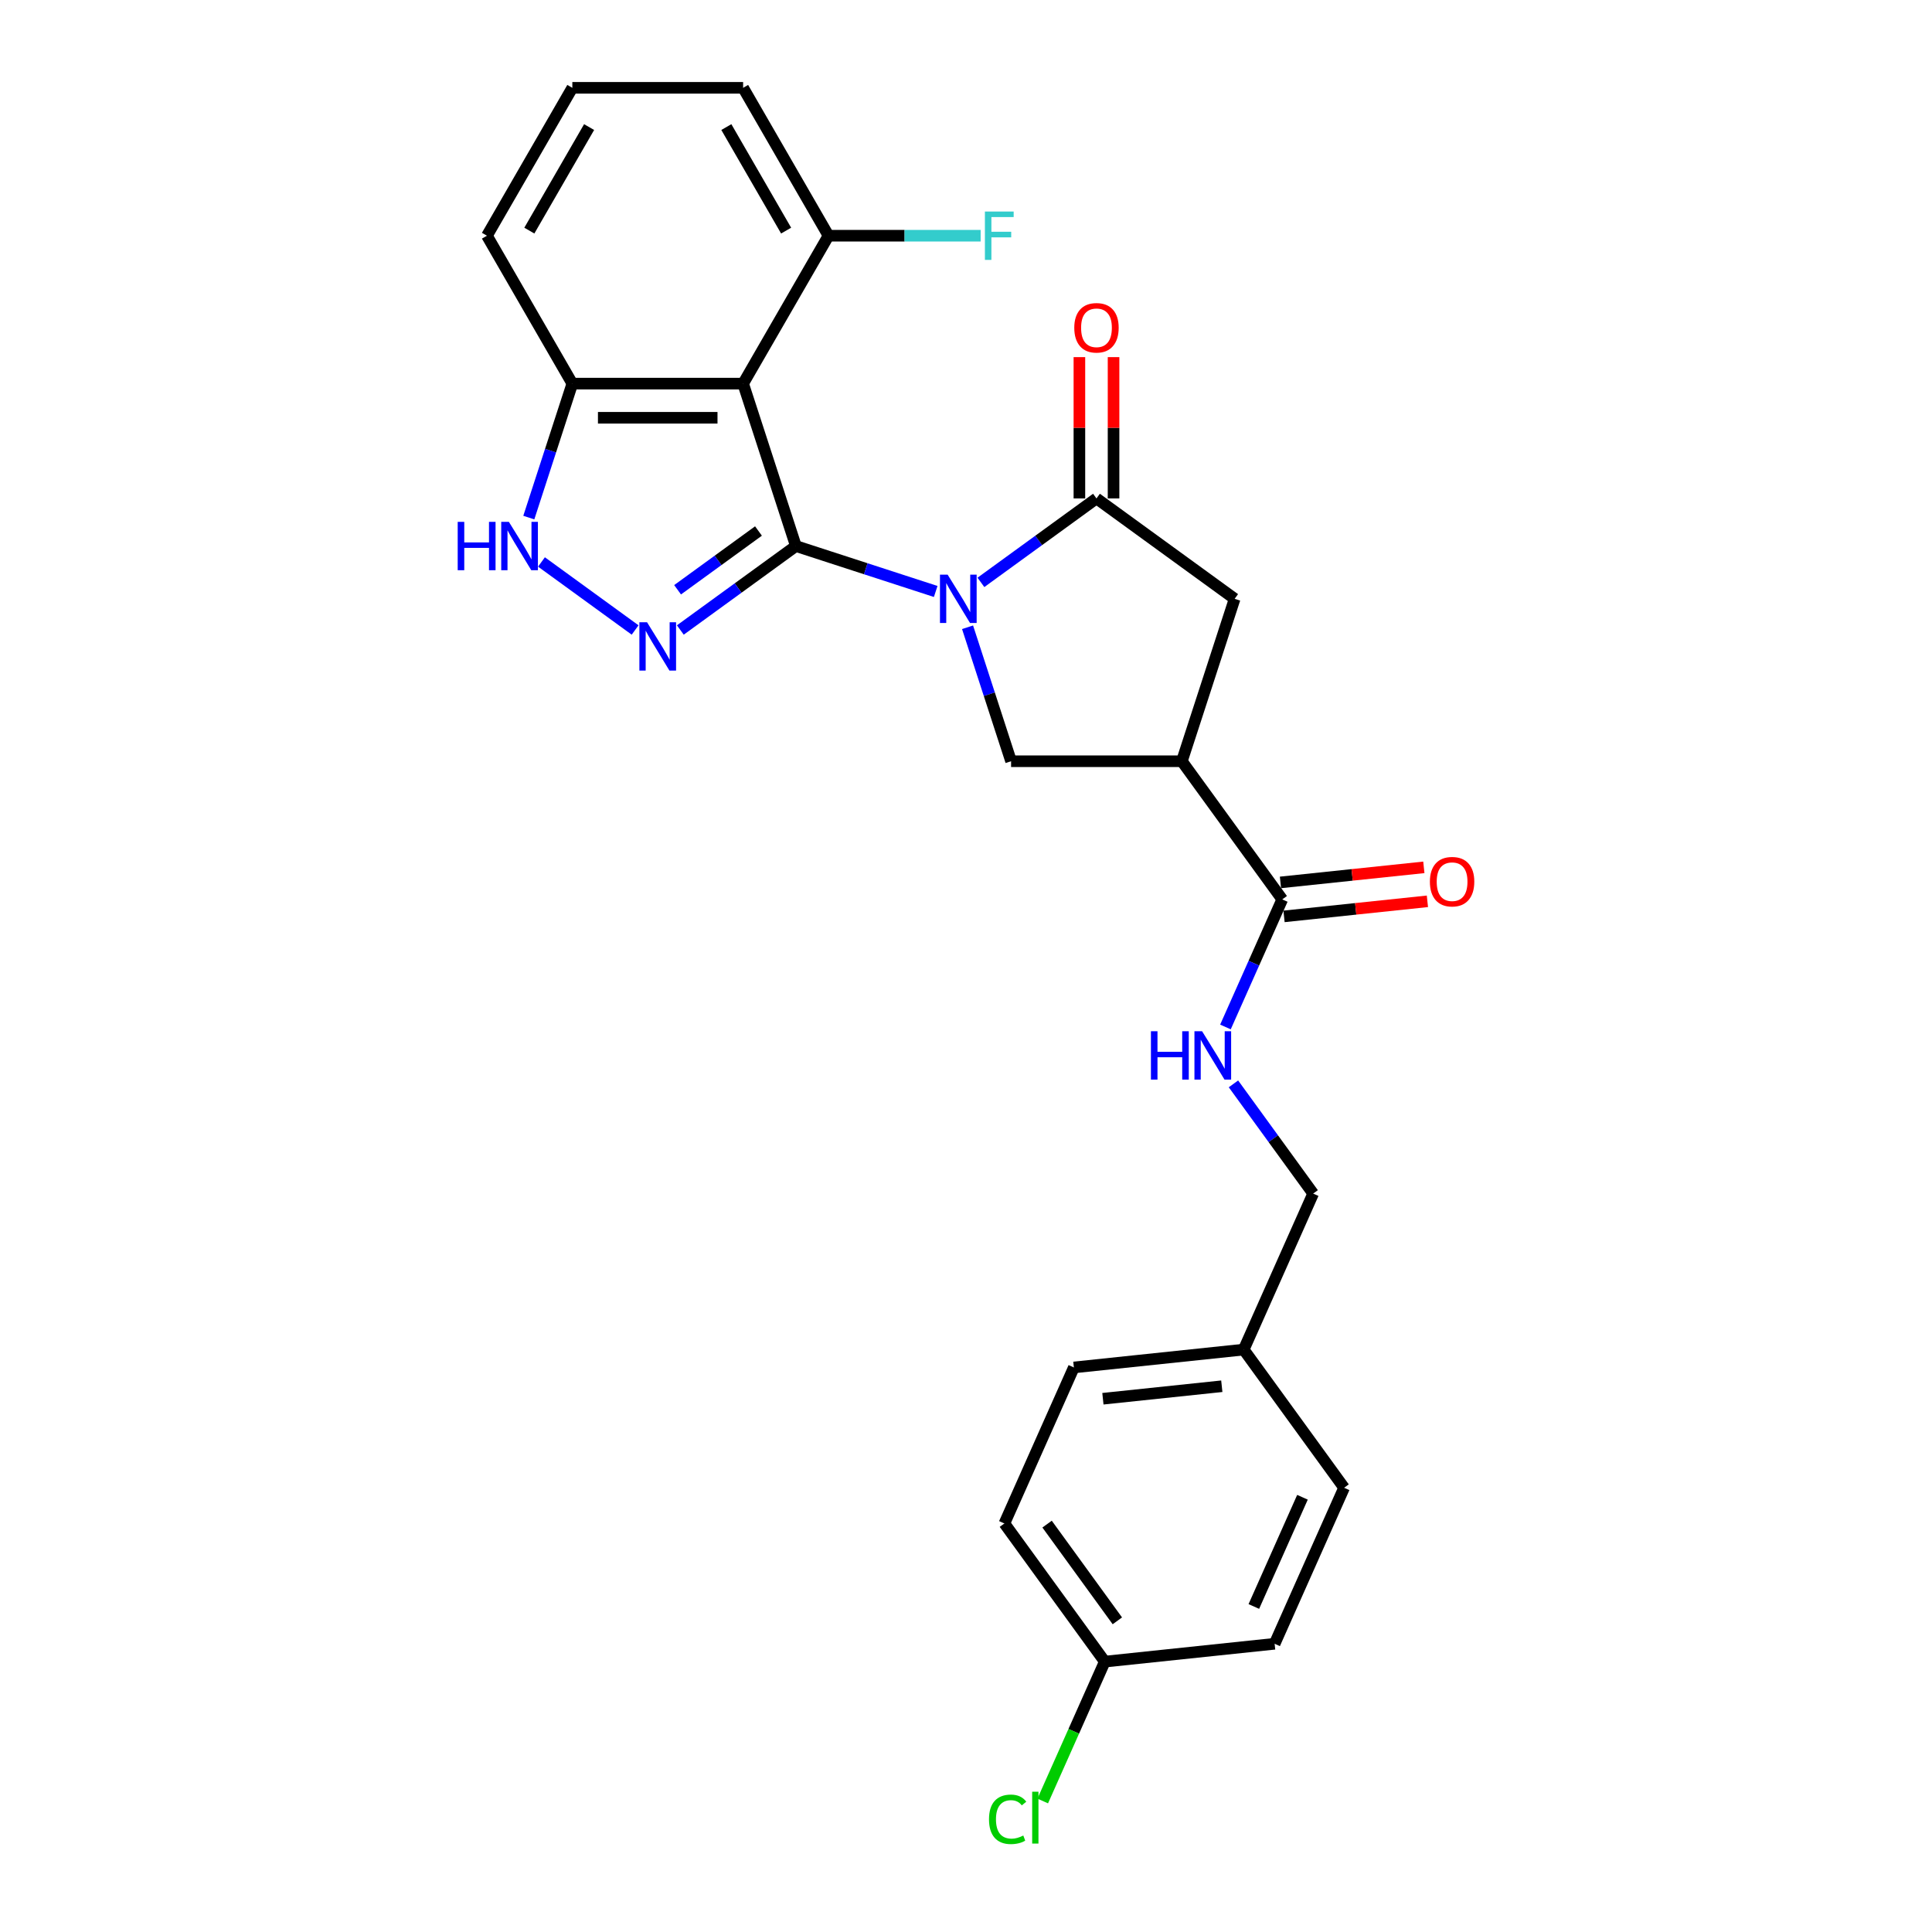 <?xml version='1.0' encoding='iso-8859-1'?>
<svg version='1.1' baseProfile='full'
              xmlns='http://www.w3.org/2000/svg'
                      xmlns:rdkit='http://www.rdkit.org/xml'
                      xmlns:xlink='http://www.w3.org/1999/xlink'
                  xml:space='preserve'
width='1000px' height='1000px' viewBox='0 0 1000 1000'>
<!-- END OF HEADER -->
<rect style='opacity:1.0;fill:#FFFFFF;stroke:none' width='1000' height='1000' x='0' y='0'> </rect>
<path class='bond-0' d='M 411.951,282.63 L 448.134,294.386' style='fill:none;fill-rule:evenodd;stroke:#000000;stroke-width:6px;stroke-linecap:butt;stroke-linejoin:miter;stroke-opacity:1' />
<path class='bond-0' d='M 448.134,294.386 L 484.317,306.143' style='fill:none;fill-rule:evenodd;stroke:#0000FF;stroke-width:6px;stroke-linecap:butt;stroke-linejoin:miter;stroke-opacity:1' />
<path class='bond-1' d='M 411.951,282.63 L 382.046,304.357' style='fill:none;fill-rule:evenodd;stroke:#000000;stroke-width:6px;stroke-linecap:butt;stroke-linejoin:miter;stroke-opacity:1' />
<path class='bond-1' d='M 382.046,304.357 L 352.141,326.084' style='fill:none;fill-rule:evenodd;stroke:#0000FF;stroke-width:6px;stroke-linecap:butt;stroke-linejoin:miter;stroke-opacity:1' />
<path class='bond-1' d='M 392.588,274.845 L 371.655,290.054' style='fill:none;fill-rule:evenodd;stroke:#000000;stroke-width:6px;stroke-linecap:butt;stroke-linejoin:miter;stroke-opacity:1' />
<path class='bond-1' d='M 371.655,290.054 L 350.721,305.263' style='fill:none;fill-rule:evenodd;stroke:#0000FF;stroke-width:6px;stroke-linecap:butt;stroke-linejoin:miter;stroke-opacity:1' />
<path class='bond-2' d='M 411.951,282.63 L 384.636,198.56' style='fill:none;fill-rule:evenodd;stroke:#000000;stroke-width:6px;stroke-linecap:butt;stroke-linejoin:miter;stroke-opacity:1' />
<path class='bond-3' d='M 507.724,301.442 L 537.629,279.715' style='fill:none;fill-rule:evenodd;stroke:#0000FF;stroke-width:6px;stroke-linecap:butt;stroke-linejoin:miter;stroke-opacity:1' />
<path class='bond-3' d='M 537.629,279.715 L 567.534,257.988' style='fill:none;fill-rule:evenodd;stroke:#000000;stroke-width:6px;stroke-linecap:butt;stroke-linejoin:miter;stroke-opacity:1' />
<path class='bond-5' d='M 500.806,324.672 L 512.071,359.343' style='fill:none;fill-rule:evenodd;stroke:#0000FF;stroke-width:6px;stroke-linecap:butt;stroke-linejoin:miter;stroke-opacity:1' />
<path class='bond-5' d='M 512.071,359.343 L 523.336,394.015' style='fill:none;fill-rule:evenodd;stroke:#000000;stroke-width:6px;stroke-linecap:butt;stroke-linejoin:miter;stroke-opacity:1' />
<path class='bond-6' d='M 328.734,326.084 L 280.266,290.87' style='fill:none;fill-rule:evenodd;stroke:#0000FF;stroke-width:6px;stroke-linecap:butt;stroke-linejoin:miter;stroke-opacity:1' />
<path class='bond-9' d='M 384.636,198.56 L 296.24,198.56' style='fill:none;fill-rule:evenodd;stroke:#000000;stroke-width:6px;stroke-linecap:butt;stroke-linejoin:miter;stroke-opacity:1' />
<path class='bond-9' d='M 371.376,216.239 L 309.499,216.239' style='fill:none;fill-rule:evenodd;stroke:#000000;stroke-width:6px;stroke-linecap:butt;stroke-linejoin:miter;stroke-opacity:1' />
<path class='bond-11' d='M 384.636,198.56 L 428.834,122.007' style='fill:none;fill-rule:evenodd;stroke:#000000;stroke-width:6px;stroke-linecap:butt;stroke-linejoin:miter;stroke-opacity:1' />
<path class='bond-8' d='M 567.534,257.988 L 639.048,309.945' style='fill:none;fill-rule:evenodd;stroke:#000000;stroke-width:6px;stroke-linecap:butt;stroke-linejoin:miter;stroke-opacity:1' />
<path class='bond-12' d='M 576.374,257.988 L 576.374,221.418' style='fill:none;fill-rule:evenodd;stroke:#000000;stroke-width:6px;stroke-linecap:butt;stroke-linejoin:miter;stroke-opacity:1' />
<path class='bond-12' d='M 576.374,221.418 L 576.374,184.849' style='fill:none;fill-rule:evenodd;stroke:#FF0000;stroke-width:6px;stroke-linecap:butt;stroke-linejoin:miter;stroke-opacity:1' />
<path class='bond-12' d='M 558.695,257.988 L 558.695,221.418' style='fill:none;fill-rule:evenodd;stroke:#000000;stroke-width:6px;stroke-linecap:butt;stroke-linejoin:miter;stroke-opacity:1' />
<path class='bond-12' d='M 558.695,221.418 L 558.695,184.849' style='fill:none;fill-rule:evenodd;stroke:#FF0000;stroke-width:6px;stroke-linecap:butt;stroke-linejoin:miter;stroke-opacity:1' />
<path class='bond-4' d='M 611.732,394.015 L 523.336,394.015' style='fill:none;fill-rule:evenodd;stroke:#000000;stroke-width:6px;stroke-linecap:butt;stroke-linejoin:miter;stroke-opacity:1' />
<path class='bond-7' d='M 611.732,394.015 L 663.69,465.528' style='fill:none;fill-rule:evenodd;stroke:#000000;stroke-width:6px;stroke-linecap:butt;stroke-linejoin:miter;stroke-opacity:1' />
<path class='bond-27' d='M 611.732,394.015 L 639.048,309.945' style='fill:none;fill-rule:evenodd;stroke:#000000;stroke-width:6px;stroke-linecap:butt;stroke-linejoin:miter;stroke-opacity:1' />
<path class='bond-26' d='M 273.709,267.903 L 284.975,233.232' style='fill:none;fill-rule:evenodd;stroke:#0000FF;stroke-width:6px;stroke-linecap:butt;stroke-linejoin:miter;stroke-opacity:1' />
<path class='bond-26' d='M 284.975,233.232 L 296.24,198.56' style='fill:none;fill-rule:evenodd;stroke:#000000;stroke-width:6px;stroke-linecap:butt;stroke-linejoin:miter;stroke-opacity:1' />
<path class='bond-10' d='M 663.69,465.528 L 648.991,498.541' style='fill:none;fill-rule:evenodd;stroke:#000000;stroke-width:6px;stroke-linecap:butt;stroke-linejoin:miter;stroke-opacity:1' />
<path class='bond-10' d='M 648.991,498.541 L 634.293,531.555' style='fill:none;fill-rule:evenodd;stroke:#0000FF;stroke-width:6px;stroke-linecap:butt;stroke-linejoin:miter;stroke-opacity:1' />
<path class='bond-13' d='M 664.614,474.319 L 701.719,470.419' style='fill:none;fill-rule:evenodd;stroke:#000000;stroke-width:6px;stroke-linecap:butt;stroke-linejoin:miter;stroke-opacity:1' />
<path class='bond-13' d='M 701.719,470.419 L 738.824,466.519' style='fill:none;fill-rule:evenodd;stroke:#FF0000;stroke-width:6px;stroke-linecap:butt;stroke-linejoin:miter;stroke-opacity:1' />
<path class='bond-13' d='M 662.766,456.737 L 699.871,452.837' style='fill:none;fill-rule:evenodd;stroke:#000000;stroke-width:6px;stroke-linecap:butt;stroke-linejoin:miter;stroke-opacity:1' />
<path class='bond-13' d='M 699.871,452.837 L 736.976,448.937' style='fill:none;fill-rule:evenodd;stroke:#FF0000;stroke-width:6px;stroke-linecap:butt;stroke-linejoin:miter;stroke-opacity:1' />
<path class='bond-23' d='M 296.24,198.56 L 252.042,122.007' style='fill:none;fill-rule:evenodd;stroke:#000000;stroke-width:6px;stroke-linecap:butt;stroke-linejoin:miter;stroke-opacity:1' />
<path class='bond-14' d='M 638.436,561.008 L 659.065,589.402' style='fill:none;fill-rule:evenodd;stroke:#0000FF;stroke-width:6px;stroke-linecap:butt;stroke-linejoin:miter;stroke-opacity:1' />
<path class='bond-14' d='M 659.065,589.402 L 679.694,617.795' style='fill:none;fill-rule:evenodd;stroke:#000000;stroke-width:6px;stroke-linecap:butt;stroke-linejoin:miter;stroke-opacity:1' />
<path class='bond-16' d='M 428.834,122.007 L 468.205,122.007' style='fill:none;fill-rule:evenodd;stroke:#000000;stroke-width:6px;stroke-linecap:butt;stroke-linejoin:miter;stroke-opacity:1' />
<path class='bond-16' d='M 468.205,122.007 L 507.576,122.007' style='fill:none;fill-rule:evenodd;stroke:#33CCCC;stroke-width:6px;stroke-linecap:butt;stroke-linejoin:miter;stroke-opacity:1' />
<path class='bond-25' d='M 428.834,122.007 L 384.636,45.455' style='fill:none;fill-rule:evenodd;stroke:#000000;stroke-width:6px;stroke-linecap:butt;stroke-linejoin:miter;stroke-opacity:1' />
<path class='bond-25' d='M 406.893,119.364 L 375.955,65.777' style='fill:none;fill-rule:evenodd;stroke:#000000;stroke-width:6px;stroke-linecap:butt;stroke-linejoin:miter;stroke-opacity:1' />
<path class='bond-17' d='M 679.694,617.795 L 643.74,698.548' style='fill:none;fill-rule:evenodd;stroke:#000000;stroke-width:6px;stroke-linecap:butt;stroke-linejoin:miter;stroke-opacity:1' />
<path class='bond-15' d='M 571.832,860.055 L 519.875,788.542' style='fill:none;fill-rule:evenodd;stroke:#000000;stroke-width:6px;stroke-linecap:butt;stroke-linejoin:miter;stroke-opacity:1' />
<path class='bond-15' d='M 578.341,838.937 L 541.971,788.877' style='fill:none;fill-rule:evenodd;stroke:#000000;stroke-width:6px;stroke-linecap:butt;stroke-linejoin:miter;stroke-opacity:1' />
<path class='bond-18' d='M 571.832,860.055 L 555.774,896.124' style='fill:none;fill-rule:evenodd;stroke:#000000;stroke-width:6px;stroke-linecap:butt;stroke-linejoin:miter;stroke-opacity:1' />
<path class='bond-18' d='M 555.774,896.124 L 539.715,932.192' style='fill:none;fill-rule:evenodd;stroke:#00CC00;stroke-width:6px;stroke-linecap:butt;stroke-linejoin:miter;stroke-opacity:1' />
<path class='bond-29' d='M 571.832,860.055 L 659.744,850.815' style='fill:none;fill-rule:evenodd;stroke:#000000;stroke-width:6px;stroke-linecap:butt;stroke-linejoin:miter;stroke-opacity:1' />
<path class='bond-21' d='M 643.74,698.548 L 695.698,770.062' style='fill:none;fill-rule:evenodd;stroke:#000000;stroke-width:6px;stroke-linecap:butt;stroke-linejoin:miter;stroke-opacity:1' />
<path class='bond-22' d='M 643.74,698.548 L 555.829,707.788' style='fill:none;fill-rule:evenodd;stroke:#000000;stroke-width:6px;stroke-linecap:butt;stroke-linejoin:miter;stroke-opacity:1' />
<path class='bond-22' d='M 632.401,717.517 L 570.863,723.985' style='fill:none;fill-rule:evenodd;stroke:#000000;stroke-width:6px;stroke-linecap:butt;stroke-linejoin:miter;stroke-opacity:1' />
<path class='bond-19' d='M 659.744,850.815 L 695.698,770.062' style='fill:none;fill-rule:evenodd;stroke:#000000;stroke-width:6px;stroke-linecap:butt;stroke-linejoin:miter;stroke-opacity:1' />
<path class='bond-19' d='M 648.986,831.512 L 674.154,774.984' style='fill:none;fill-rule:evenodd;stroke:#000000;stroke-width:6px;stroke-linecap:butt;stroke-linejoin:miter;stroke-opacity:1' />
<path class='bond-20' d='M 519.875,788.542 L 555.829,707.788' style='fill:none;fill-rule:evenodd;stroke:#000000;stroke-width:6px;stroke-linecap:butt;stroke-linejoin:miter;stroke-opacity:1' />
<path class='bond-28' d='M 252.042,122.007 L 296.24,45.455' style='fill:none;fill-rule:evenodd;stroke:#000000;stroke-width:6px;stroke-linecap:butt;stroke-linejoin:miter;stroke-opacity:1' />
<path class='bond-28' d='M 273.983,119.364 L 304.921,65.777' style='fill:none;fill-rule:evenodd;stroke:#000000;stroke-width:6px;stroke-linecap:butt;stroke-linejoin:miter;stroke-opacity:1' />
<path class='bond-24' d='M 296.24,45.455 L 384.636,45.455' style='fill:none;fill-rule:evenodd;stroke:#000000;stroke-width:6px;stroke-linecap:butt;stroke-linejoin:miter;stroke-opacity:1' />
<path  class='atom-1' d='M 490.487 297.428
L 498.69 310.688
Q 499.503 311.996, 500.812 314.365
Q 502.12 316.734, 502.191 316.875
L 502.191 297.428
L 505.514 297.428
L 505.514 322.462
L 502.085 322.462
L 493.28 307.965
Q 492.255 306.268, 491.159 304.323
Q 490.098 302.379, 489.78 301.778
L 489.78 322.462
L 486.527 322.462
L 486.527 297.428
L 490.487 297.428
' fill='#0000FF'/>
<path  class='atom-2' d='M 334.904 322.07
L 343.107 335.33
Q 343.921 336.638, 345.229 339.007
Q 346.537 341.376, 346.608 341.517
L 346.608 322.07
L 349.932 322.07
L 349.932 347.104
L 346.502 347.104
L 337.698 332.607
Q 336.672 330.91, 335.576 328.965
Q 334.515 327.02, 334.197 326.419
L 334.197 347.104
L 330.944 347.104
L 330.944 322.07
L 334.904 322.07
' fill='#0000FF'/>
<path  class='atom-7' d='M 236.907 270.113
L 240.302 270.113
L 240.302 280.756
L 253.102 280.756
L 253.102 270.113
L 256.496 270.113
L 256.496 295.146
L 253.102 295.146
L 253.102 283.584
L 240.302 283.584
L 240.302 295.146
L 236.907 295.146
L 236.907 270.113
' fill='#0000FF'/>
<path  class='atom-7' d='M 263.391 270.113
L 271.594 283.372
Q 272.407 284.68, 273.715 287.049
Q 275.024 289.418, 275.094 289.56
L 275.094 270.113
L 278.418 270.113
L 278.418 295.146
L 274.988 295.146
L 266.184 280.649
Q 265.159 278.952, 264.063 277.008
Q 263.002 275.063, 262.684 274.462
L 262.684 295.146
L 259.431 295.146
L 259.431 270.113
L 263.391 270.113
' fill='#0000FF'/>
<path  class='atom-11' d='M 595.719 533.765
L 599.113 533.765
L 599.113 544.408
L 611.913 544.408
L 611.913 533.765
L 615.308 533.765
L 615.308 558.798
L 611.913 558.798
L 611.913 547.236
L 599.113 547.236
L 599.113 558.798
L 595.719 558.798
L 595.719 533.765
' fill='#0000FF'/>
<path  class='atom-11' d='M 622.202 533.765
L 630.406 547.024
Q 631.219 548.332, 632.527 550.701
Q 633.835 553.07, 633.906 553.212
L 633.906 533.765
L 637.23 533.765
L 637.23 558.798
L 633.8 558.798
L 624.996 544.301
Q 623.97 542.604, 622.874 540.66
Q 621.813 538.715, 621.495 538.114
L 621.495 558.798
L 618.242 558.798
L 618.242 533.765
L 622.202 533.765
' fill='#0000FF'/>
<path  class='atom-13' d='M 556.043 169.663
Q 556.043 163.652, 559.013 160.293
Q 561.983 156.934, 567.534 156.934
Q 573.086 156.934, 576.056 160.293
Q 579.026 163.652, 579.026 169.663
Q 579.026 175.744, 576.02 179.209
Q 573.015 182.639, 567.534 182.639
Q 562.018 182.639, 559.013 179.209
Q 556.043 175.78, 556.043 169.663
M 567.534 179.811
Q 571.353 179.811, 573.404 177.265
Q 575.49 174.684, 575.49 169.663
Q 575.49 164.748, 573.404 162.273
Q 571.353 159.762, 567.534 159.762
Q 563.716 159.762, 561.629 162.237
Q 559.579 164.713, 559.579 169.663
Q 559.579 174.719, 561.629 177.265
Q 563.716 179.811, 567.534 179.811
' fill='#FF0000'/>
<path  class='atom-14' d='M 740.11 456.359
Q 740.11 450.348, 743.08 446.989
Q 746.05 443.63, 751.601 443.63
Q 757.152 443.63, 760.122 446.989
Q 763.093 450.348, 763.093 456.359
Q 763.093 462.441, 760.087 465.906
Q 757.082 469.335, 751.601 469.335
Q 746.085 469.335, 743.08 465.906
Q 740.11 462.476, 740.11 456.359
M 751.601 466.507
Q 755.42 466.507, 757.471 463.961
Q 759.557 461.38, 759.557 456.359
Q 759.557 451.444, 757.471 448.969
Q 755.42 446.459, 751.601 446.459
Q 747.782 446.459, 745.696 448.934
Q 743.646 451.409, 743.646 456.359
Q 743.646 461.415, 745.696 463.961
Q 747.782 466.507, 751.601 466.507
' fill='#FF0000'/>
<path  class='atom-17' d='M 509.786 109.491
L 524.672 109.491
L 524.672 112.355
L 513.145 112.355
L 513.145 119.957
L 523.399 119.957
L 523.399 122.856
L 513.145 122.856
L 513.145 134.524
L 509.786 134.524
L 509.786 109.491
' fill='#33CCCC'/>
<path  class='atom-19' d='M 511.906 941.675
Q 511.906 935.452, 514.805 932.199
Q 517.74 928.911, 523.291 928.911
Q 528.453 928.911, 531.211 932.553
L 528.878 934.462
Q 526.862 931.81, 523.291 931.81
Q 519.508 931.81, 517.492 934.356
Q 515.512 936.866, 515.512 941.675
Q 515.512 946.625, 517.563 949.171
Q 519.649 951.717, 523.68 951.717
Q 526.438 951.717, 529.656 950.055
L 530.646 952.707
Q 529.337 953.555, 527.357 954.05
Q 525.377 954.545, 523.185 954.545
Q 517.74 954.545, 514.805 951.222
Q 511.906 947.898, 511.906 941.675
' fill='#00CC00'/>
<path  class='atom-19' d='M 534.252 927.39
L 537.505 927.39
L 537.505 954.227
L 534.252 954.227
L 534.252 927.39
' fill='#00CC00'/>
</svg>
